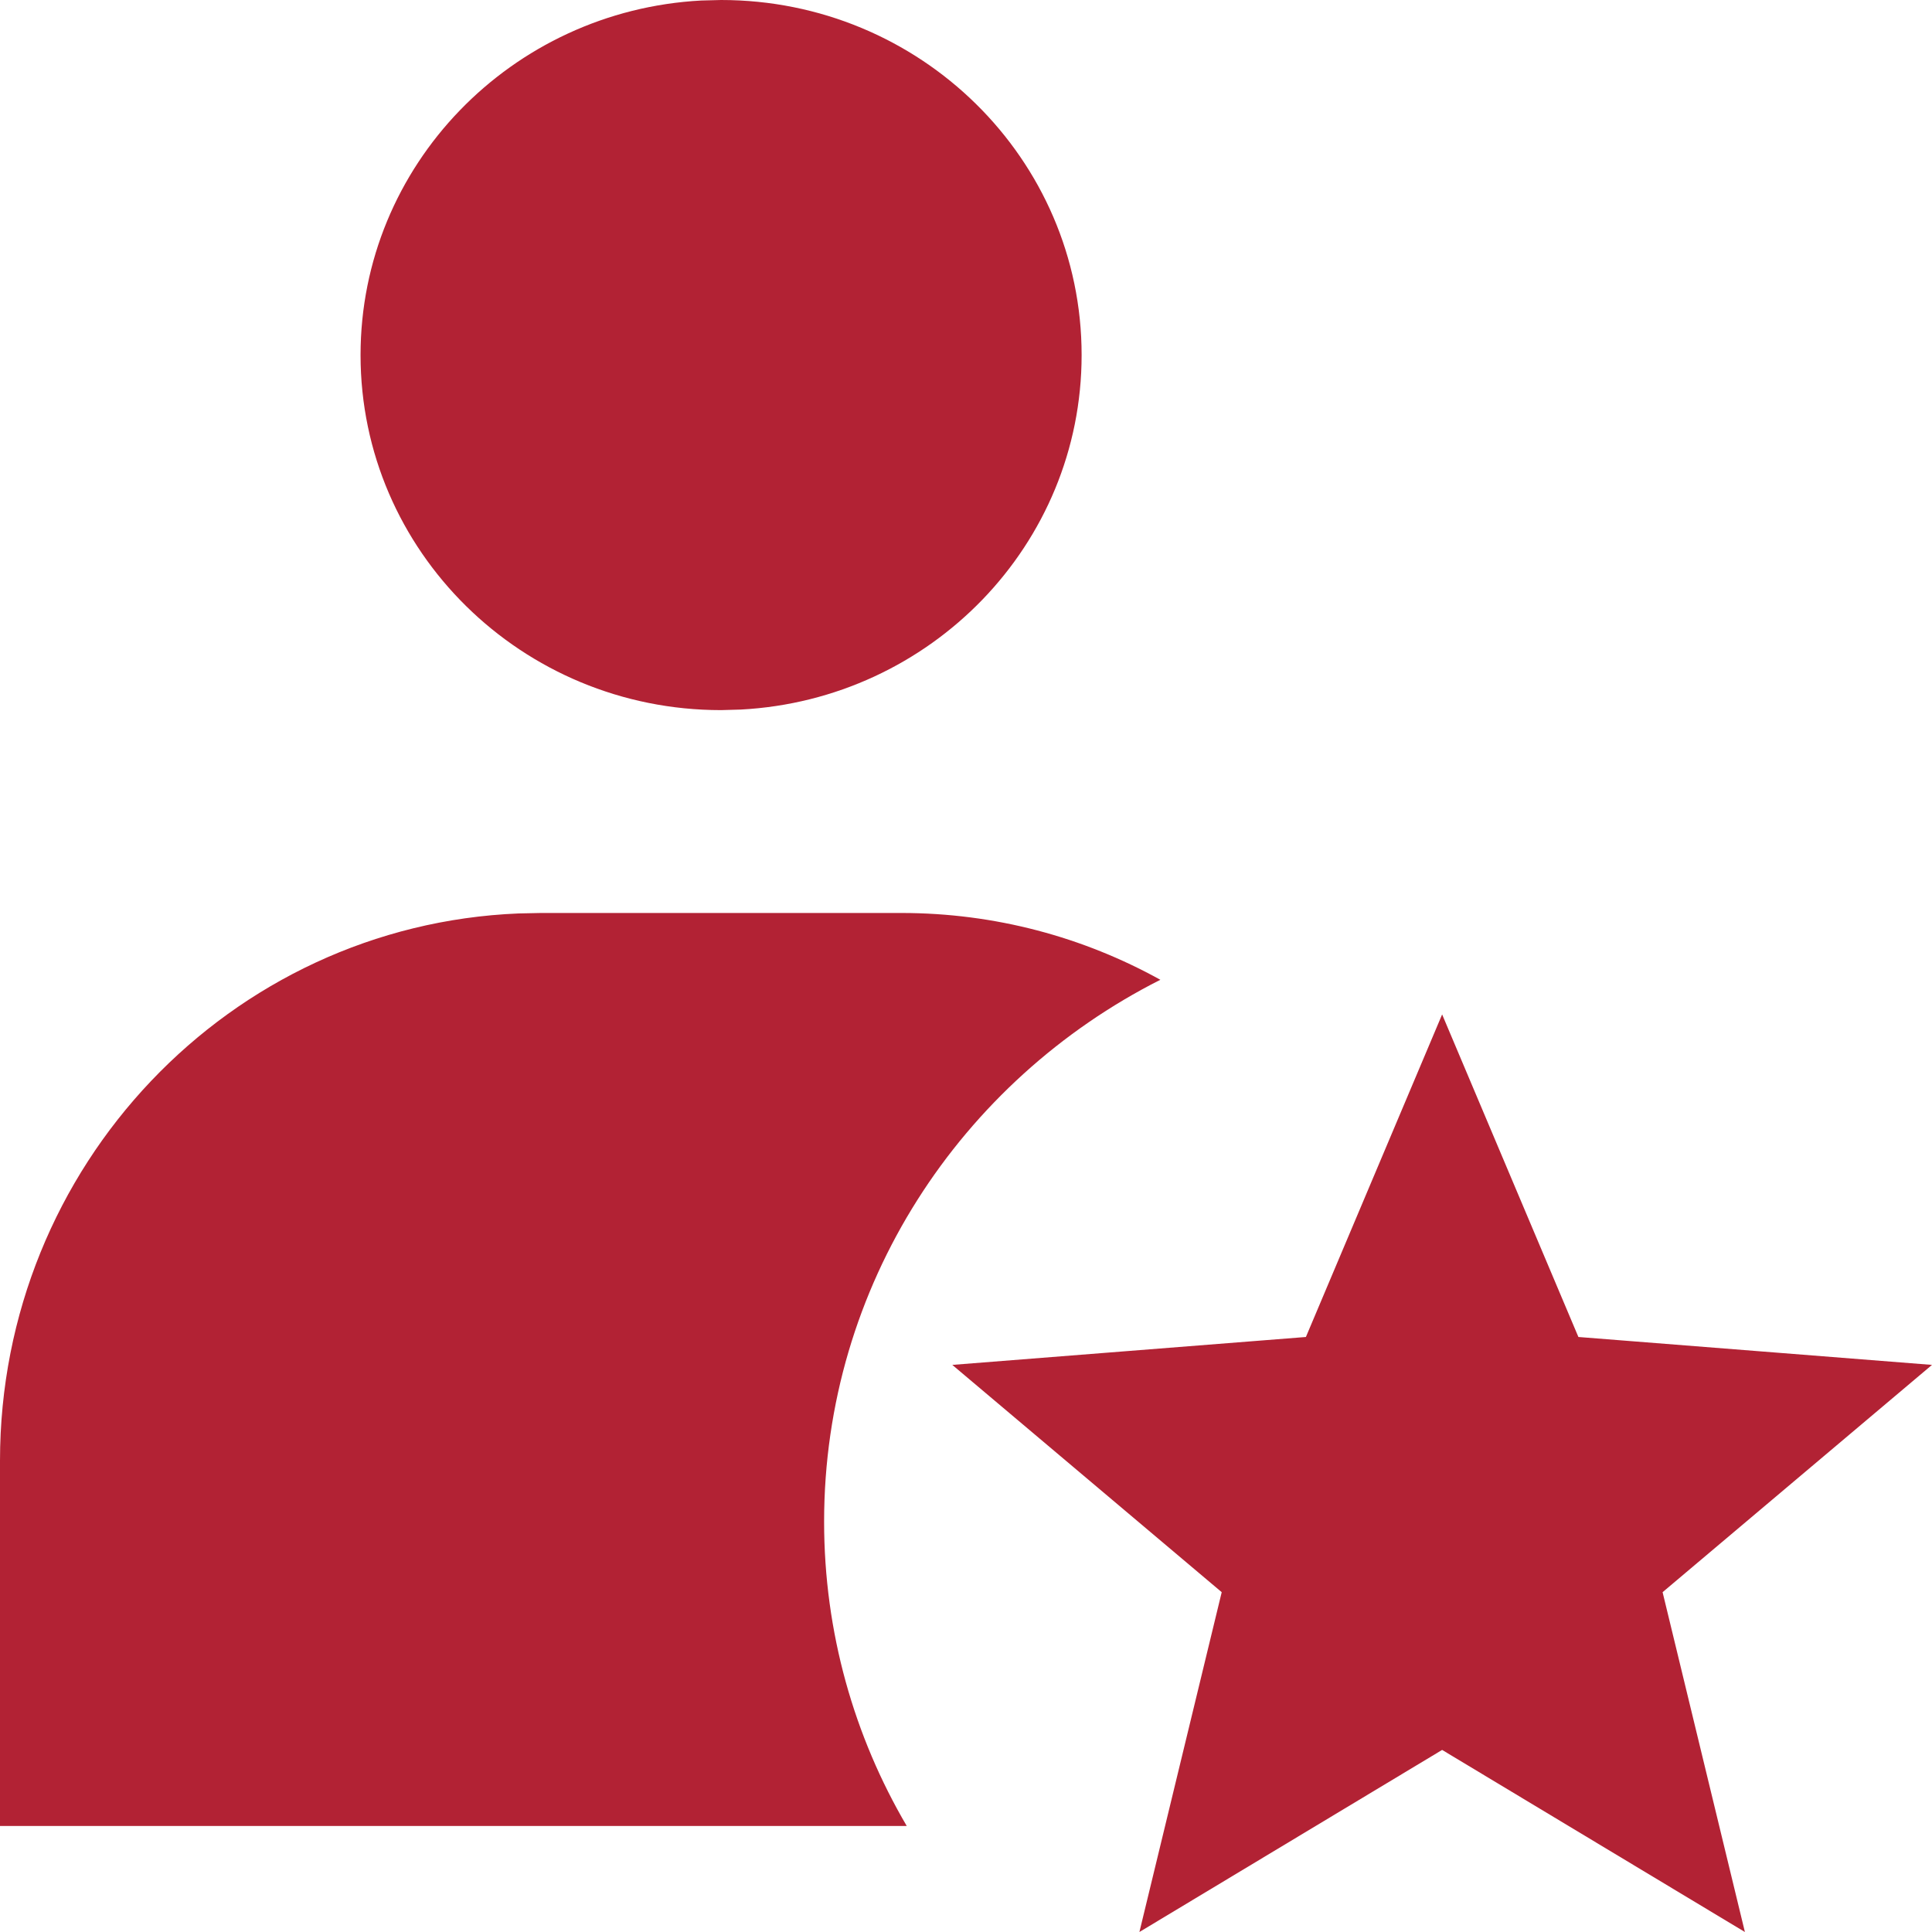 <svg width="45" height="45" viewBox="0 0 45 45" fill="none" xmlns="http://www.w3.org/2000/svg">
<path fill-rule="evenodd" clip-rule="evenodd" d="M25.193 8.27C25.193 3.702 21.433 0 16.795 0L16.334 0.012C11.911 0.248 8.398 3.855 8.398 8.27C8.398 12.837 12.157 16.54 16.795 16.54L17.256 16.527C21.68 16.292 25.193 12.685 25.193 8.27ZM19.195 35.442C19.195 38.024 19.896 40.445 21.12 42.531H0V34.025C0 27.154 5.361 21.552 12.077 21.276L12.596 21.265H20.994C23.18 21.265 25.235 21.829 27.027 22.821C22.377 25.171 19.195 29.941 19.195 35.442ZM26.539 45L33.59 40.759L40.642 45L38.725 37.085L45 31.791L36.764 31.141L33.59 23.628L30.417 31.141L22.181 31.791L28.456 37.085L26.539 45Z" fill="#B22234"/>
</svg>
